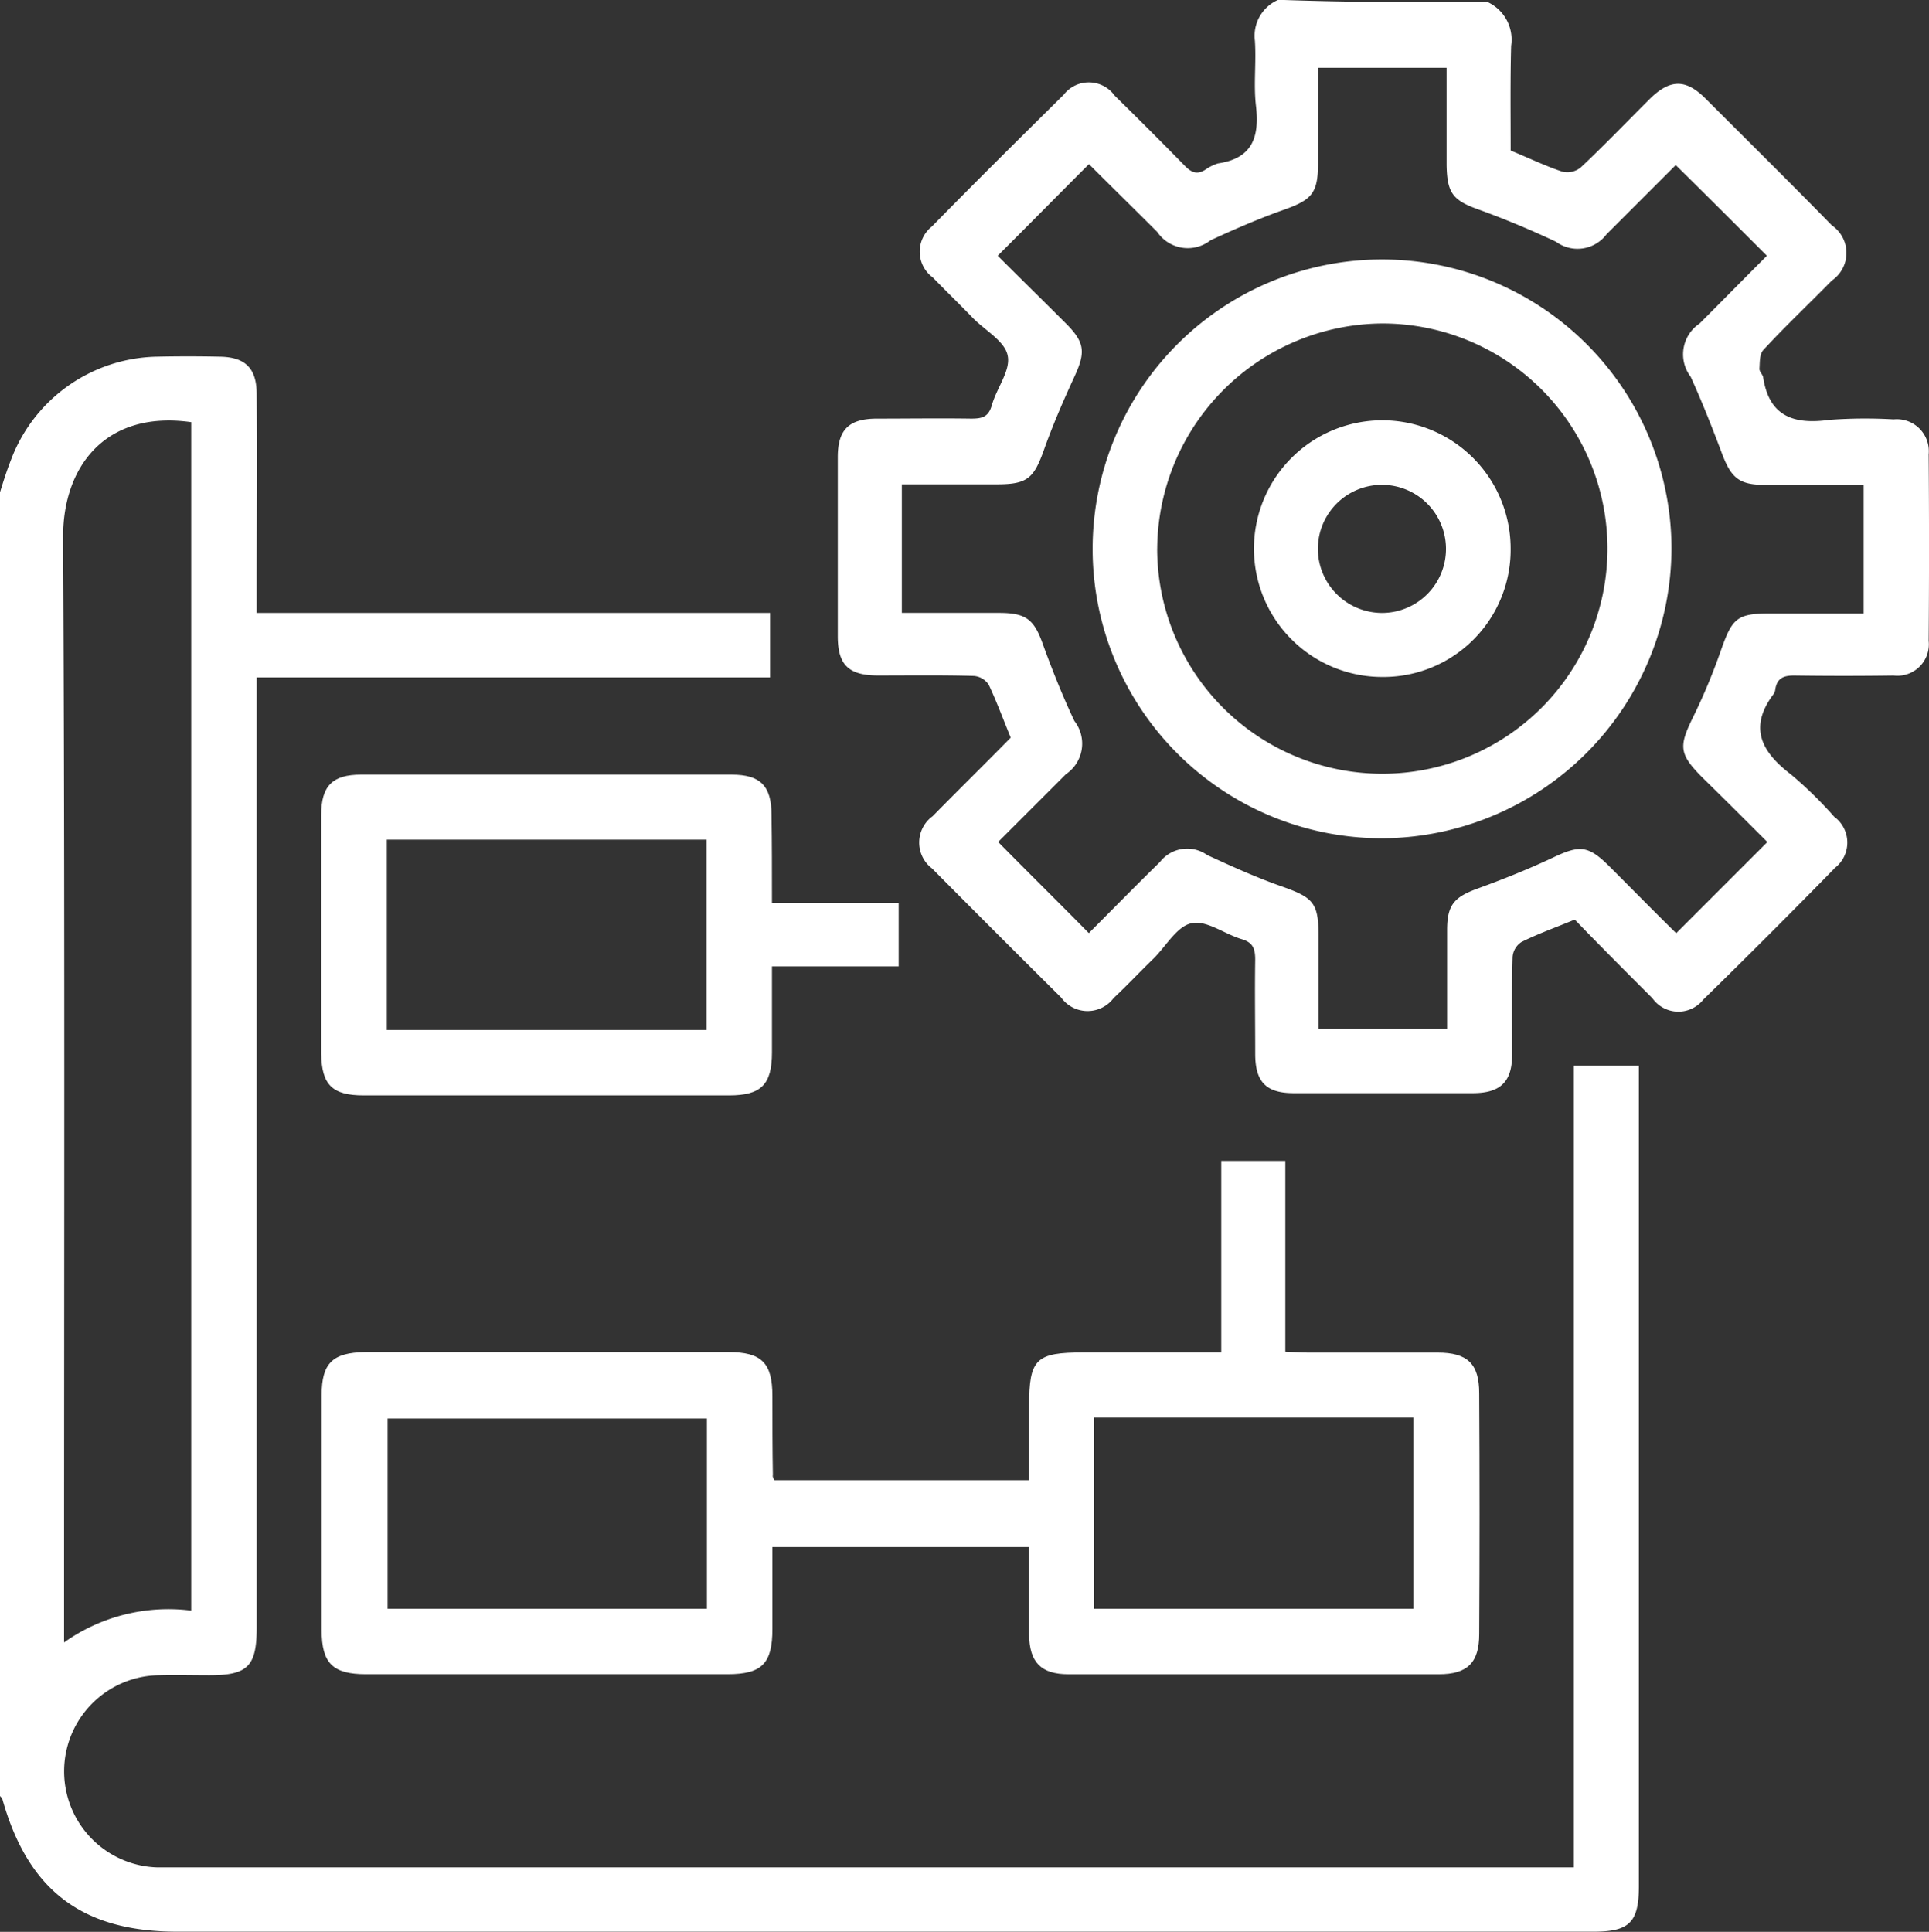 <svg xmlns="http://www.w3.org/2000/svg" width="65.169" height="65.268" viewBox="0 0 65.169 65.268">
  <rect x="0" y="0" width="65.169" height="65.268" fill="#333333" stroke="none"/>
  <g id="challenge-2" transform="translate(-43.7 -43.2)">
    <path id="Path_6310" data-name="Path 6310" d="M43.7,124.018c.111-.363.221-.711.363-1.074a5.376,5.376,0,0,1,4.912-3.507c.727-.016,1.437-.016,2.164,0,.853.016,1.232.395,1.232,1.264.016,2.211,0,4.407,0,6.618v.774H69.715v2.18H52.372v32.1c0,1.311-.3,1.611-1.6,1.611-.569,0-1.153-.016-1.722,0a3.247,3.247,0,0,0-.032,6.492H96.868v-27.09h2.2V171.1c0,1.232-.316,1.548-1.532,1.548H49.686c-3.207,0-5.039-1.39-5.908-4.486a.418.418,0,0,0-.079-.095Q43.7,146.013,43.7,124.018ZM50.16,161.8V121.648c-2.906-.411-4.328,1.516-4.328,3.854.063,12.178.032,24.341.032,36.52v.853A6.091,6.091,0,0,1,50.16,161.8Z" transform="translate(0 -64.185)" fill="#fff"/>
    <path id="Path_6311" data-name="Path 6311" d="M244.872,43.279a1.4,1.4,0,0,1,.774,1.469c-.032,1.185-.016,2.369-.016,3.538.616.253,1.169.521,1.738.711a.713.713,0,0,0,.632-.142c.79-.742,1.532-1.516,2.306-2.29.7-.7,1.232-.711,1.911-.032,1.422,1.422,2.859,2.843,4.265,4.281a1.129,1.129,0,0,1,0,1.864c-.774.79-1.58,1.548-2.322,2.354-.126.142-.111.426-.126.632,0,.095.111.19.126.284.205,1.343,1.058,1.6,2.243,1.437a16.47,16.47,0,0,1,2.164-.016,1.081,1.081,0,0,1,1.185,1.185q.024,3.151,0,6.3a1.062,1.062,0,0,1-1.185,1.169q-1.682.024-3.364,0c-.363,0-.569.095-.632.458a.331.331,0,0,1-.063.174c-.853,1.137-.395,1.959.6,2.717a13.7,13.7,0,0,1,1.453,1.422,1.083,1.083,0,0,1,.032,1.722q-2.2,2.251-4.454,4.454a1.074,1.074,0,0,1-1.722-.047c-.885-.885-1.769-1.769-2.622-2.654-.648.269-1.232.474-1.8.758a.66.66,0,0,0-.3.505c-.032,1.106-.016,2.211-.016,3.3,0,.916-.395,1.3-1.327,1.3H238.3c-.932,0-1.3-.379-1.3-1.327,0-1.058-.016-2.117,0-3.175,0-.363-.063-.584-.458-.7-.584-.174-1.185-.648-1.69-.537-.49.095-.853.758-1.279,1.185-.458.442-.885.9-1.358,1.343a1.1,1.1,0,0,1-1.769-.016q-2.2-2.18-4.36-4.36a1.1,1.1,0,0,1,.016-1.769c.869-.885,1.769-1.769,2.638-2.654-.253-.616-.474-1.216-.742-1.785a.66.66,0,0,0-.505-.3c-1.074-.032-2.164-.016-3.238-.016-1,0-1.358-.363-1.358-1.327v-6.05c0-.932.379-1.3,1.327-1.3,1.058,0,2.117-.016,3.175,0,.363,0,.584-.047.7-.442.158-.584.648-1.185.537-1.69-.095-.49-.774-.853-1.185-1.279-.442-.458-.9-.9-1.343-1.358a1.083,1.083,0,0,1-.032-1.722c1.469-1.5,2.954-2.97,4.454-4.454a1.074,1.074,0,0,1,1.722.032c.79.774,1.564,1.548,2.338,2.338.237.253.442.363.758.142a1.5,1.5,0,0,1,.395-.19c1.185-.174,1.406-.916,1.279-1.974-.079-.711.016-1.437-.032-2.164a1.325,1.325,0,0,1,.79-1.39C240.117,43.279,242.487,43.279,244.872,43.279ZM228.3,51.84c.742.742,1.532,1.516,2.306,2.29.648.648.663.979.284,1.8s-.742,1.659-1.043,2.512c-.332.916-.553,1.121-1.564,1.121h-3.222v4.344h3.285c.916,0,1.185.221,1.485,1.074.316.869.663,1.738,1.058,2.575a1.246,1.246,0,0,1-.284,1.8l-2.29,2.29c1.027,1.043,2.038,2.038,3.064,3.08.774-.774,1.58-1.6,2.4-2.4a1.165,1.165,0,0,1,1.6-.237c.821.379,1.659.758,2.512,1.058,1.074.379,1.248.553,1.248,1.674v3.143h4.344V74.618c0-.837.237-1.106,1.011-1.39.869-.316,1.738-.663,2.575-1.058.9-.426,1.185-.411,1.911.316.758.758,1.516,1.532,2.243,2.243l3.08-3.08c-.711-.711-1.437-1.437-2.18-2.164-.806-.806-.821-1.058-.332-2.053a20.336,20.336,0,0,0,.948-2.275c.379-1.074.537-1.232,1.674-1.232h3.143V59.58h-3.364c-.837,0-1.106-.237-1.406-1.011-.332-.885-.679-1.769-1.074-2.638a1.251,1.251,0,0,1,.3-1.8c.774-.774,1.548-1.564,2.275-2.29-1.043-1.043-2.038-2.038-3.08-3.064l-2.338,2.338a1.226,1.226,0,0,1-1.706.253c-.837-.395-1.706-.758-2.575-1.074-.9-.316-1.106-.553-1.122-1.516V45.49h-4.344v3.222c0,1.011-.205,1.232-1.121,1.564-.853.3-1.69.663-2.512,1.043a1.246,1.246,0,0,1-1.8-.284c-.774-.774-1.564-1.548-2.306-2.29C230.34,49.787,229.345,50.8,228.3,51.84Z" transform="translate(-150.894 0)" fill="#fff"/>
    <path id="Path_6312" data-name="Path 6312" d="M127.79,302.288H136.4v-2.5c0-1.6.221-1.816,1.848-1.816h4.644V291.5h2.164v6.445c.3.016.537.032.758.032H150.2c1.011,0,1.406.379,1.406,1.374.016,2.717.016,5.434,0,8.135,0,.964-.395,1.358-1.358,1.358H137.726c-.932,0-1.311-.411-1.327-1.327v-2.97h-8.672v2.764c0,1.169-.348,1.532-1.516,1.532H114c-1.121,0-1.5-.363-1.5-1.485v-7.945c0-1.074.363-1.437,1.469-1.453h12.273c1.121,0,1.485.363,1.485,1.485,0,.885,0,1.785.016,2.669C127.727,302.178,127.759,302.209,127.79,302.288Zm-2.275-2.085H114.727v6.429h10.788Zm13.079,6.429h10.788v-6.46H138.594Z" transform="translate(-57.933 -209.079)" fill="#fff"/>
    <path id="Path_6313" data-name="Path 6313" d="M127.627,213.228h4.281v2.148h-4.281v2.906c0,1.09-.363,1.453-1.453,1.453H113.837c-1.058,0-1.422-.348-1.437-1.406v-8.072c0-.979.379-1.358,1.343-1.358h12.526c.964,0,1.343.379,1.343,1.358C127.627,211.206,127.627,212.186,127.627,213.228Zm-2.211-2.132h-10.8v6.429h10.8Z" transform="translate(-57.848 -139.527)" fill="#fff"/>
    <path id="Path_6314" data-name="Path 6314" d="M287.161,118.255a9.778,9.778,0,1,1,9.793-9.777A9.822,9.822,0,0,1,287.161,118.255Zm-7.582-9.793a7.606,7.606,0,1,0,7.613-7.6A7.655,7.655,0,0,0,279.58,108.461Z" transform="translate(-196.785 -46.733)" fill="#fff"/>
    <path id="Path_6315" data-name="Path 6315" d="M316.259,141.772a4.336,4.336,0,1,1,4.312-4.344A4.3,4.3,0,0,1,316.259,141.772Zm0-2.164a2.164,2.164,0,1,0-2.2-2.148A2.171,2.171,0,0,0,316.259,139.608Z" transform="translate(-225.836 -75.7)" fill="#fff"/>
  </g>
</svg>
